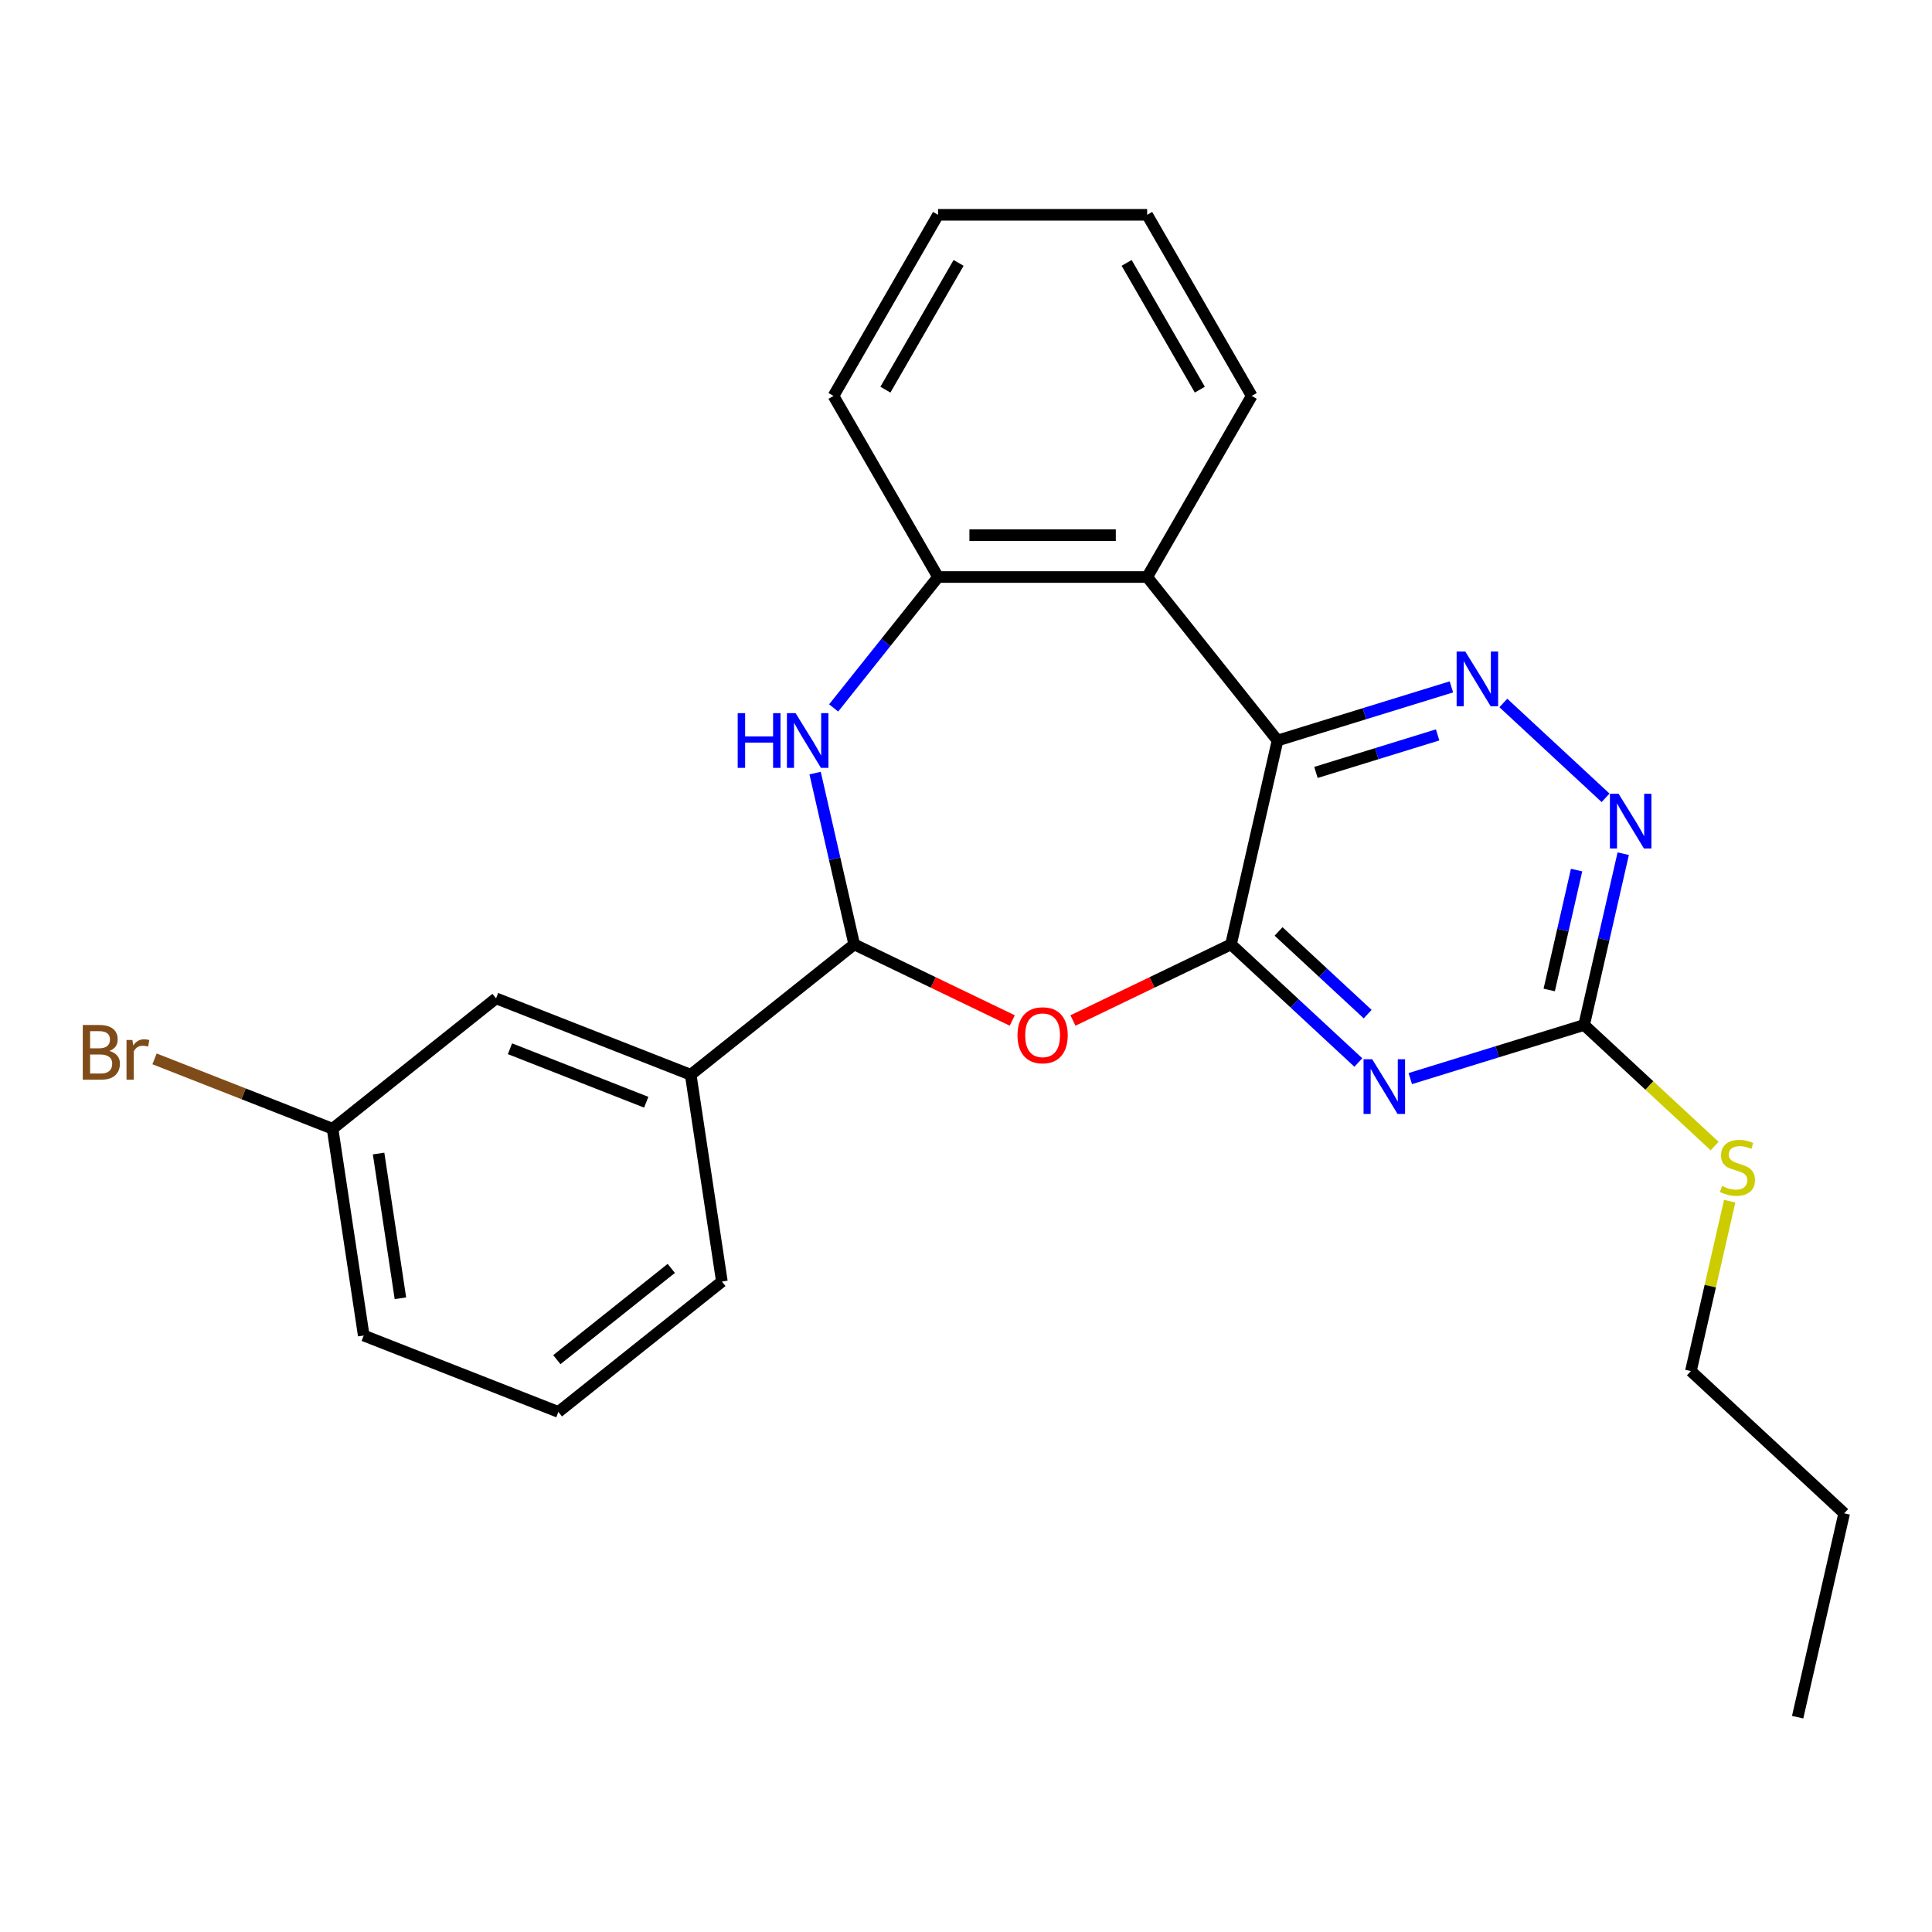 <?xml version='1.0' encoding='iso-8859-1'?>
<svg version='1.1' baseProfile='full'
              xmlns='http://www.w3.org/2000/svg'
                      xmlns:rdkit='http://www.rdkit.org/xml'
                      xmlns:xlink='http://www.w3.org/1999/xlink'
                  xml:space='preserve'
width='1000px' height='1000px' viewBox='0 0 1000 1000'>
<!-- END OF HEADER -->
<rect style='opacity:1.0;fill:#FFFFFF;stroke:none' width='1000' height='1000' x='0' y='0'> </rect>
<path class='bond-0' d='M 637.172,488.808 L 661.257,383.285' style='fill:none;fill-rule:evenodd;stroke:#000000;stroke-width:6px;stroke-linecap:butt;stroke-linejoin:miter;stroke-opacity:1' />
<path class='bond-1' d='M 637.172,488.808 L 670.121,519.38' style='fill:none;fill-rule:evenodd;stroke:#000000;stroke-width:6px;stroke-linecap:butt;stroke-linejoin:miter;stroke-opacity:1' />
<path class='bond-1' d='M 670.121,519.38 L 703.069,549.952' style='fill:none;fill-rule:evenodd;stroke:#0000FF;stroke-width:6px;stroke-linecap:butt;stroke-linejoin:miter;stroke-opacity:1' />
<path class='bond-1' d='M 661.781,482.111 L 684.845,503.511' style='fill:none;fill-rule:evenodd;stroke:#000000;stroke-width:6px;stroke-linecap:butt;stroke-linejoin:miter;stroke-opacity:1' />
<path class='bond-1' d='M 684.845,503.511 L 707.909,524.911' style='fill:none;fill-rule:evenodd;stroke:#0000FF;stroke-width:6px;stroke-linecap:butt;stroke-linejoin:miter;stroke-opacity:1' />
<path class='bond-2' d='M 637.172,488.808 L 596.266,508.507' style='fill:none;fill-rule:evenodd;stroke:#000000;stroke-width:6px;stroke-linecap:butt;stroke-linejoin:miter;stroke-opacity:1' />
<path class='bond-2' d='M 596.266,508.507 L 555.36,528.207' style='fill:none;fill-rule:evenodd;stroke:#FF0000;stroke-width:6px;stroke-linecap:butt;stroke-linejoin:miter;stroke-opacity:1' />
<path class='bond-4' d='M 661.257,383.285 L 706.248,369.407' style='fill:none;fill-rule:evenodd;stroke:#000000;stroke-width:6px;stroke-linecap:butt;stroke-linejoin:miter;stroke-opacity:1' />
<path class='bond-4' d='M 706.248,369.407 L 751.239,355.529' style='fill:none;fill-rule:evenodd;stroke:#0000FF;stroke-width:6px;stroke-linecap:butt;stroke-linejoin:miter;stroke-opacity:1' />
<path class='bond-4' d='M 681.135,399.807 L 712.629,390.092' style='fill:none;fill-rule:evenodd;stroke:#000000;stroke-width:6px;stroke-linecap:butt;stroke-linejoin:miter;stroke-opacity:1' />
<path class='bond-4' d='M 712.629,390.092 L 744.123,380.378' style='fill:none;fill-rule:evenodd;stroke:#0000FF;stroke-width:6px;stroke-linecap:butt;stroke-linejoin:miter;stroke-opacity:1' />
<path class='bond-6' d='M 661.257,383.285 L 593.772,298.661' style='fill:none;fill-rule:evenodd;stroke:#000000;stroke-width:6px;stroke-linecap:butt;stroke-linejoin:miter;stroke-opacity:1' />
<path class='bond-7' d='M 729.961,558.28 L 774.953,544.402' style='fill:none;fill-rule:evenodd;stroke:#0000FF;stroke-width:6px;stroke-linecap:butt;stroke-linejoin:miter;stroke-opacity:1' />
<path class='bond-7' d='M 774.953,544.402 L 819.944,530.524' style='fill:none;fill-rule:evenodd;stroke:#000000;stroke-width:6px;stroke-linecap:butt;stroke-linejoin:miter;stroke-opacity:1' />
<path class='bond-3' d='M 523.948,528.207 L 483.042,508.507' style='fill:none;fill-rule:evenodd;stroke:#FF0000;stroke-width:6px;stroke-linecap:butt;stroke-linejoin:miter;stroke-opacity:1' />
<path class='bond-3' d='M 483.042,508.507 L 442.136,488.808' style='fill:none;fill-rule:evenodd;stroke:#000000;stroke-width:6px;stroke-linecap:butt;stroke-linejoin:miter;stroke-opacity:1' />
<path class='bond-5' d='M 442.136,488.808 L 432.018,444.479' style='fill:none;fill-rule:evenodd;stroke:#000000;stroke-width:6px;stroke-linecap:butt;stroke-linejoin:miter;stroke-opacity:1' />
<path class='bond-5' d='M 432.018,444.479 L 421.9,400.15' style='fill:none;fill-rule:evenodd;stroke:#0000FF;stroke-width:6px;stroke-linecap:butt;stroke-linejoin:miter;stroke-opacity:1' />
<path class='bond-10' d='M 442.136,488.808 L 357.513,556.293' style='fill:none;fill-rule:evenodd;stroke:#000000;stroke-width:6px;stroke-linecap:butt;stroke-linejoin:miter;stroke-opacity:1' />
<path class='bond-25' d='M 778.131,363.857 L 831.041,412.95' style='fill:none;fill-rule:evenodd;stroke:#0000FF;stroke-width:6px;stroke-linecap:butt;stroke-linejoin:miter;stroke-opacity:1' />
<path class='bond-26' d='M 431.497,366.424 L 458.516,332.543' style='fill:none;fill-rule:evenodd;stroke:#0000FF;stroke-width:6px;stroke-linecap:butt;stroke-linejoin:miter;stroke-opacity:1' />
<path class='bond-26' d='M 458.516,332.543 L 485.535,298.661' style='fill:none;fill-rule:evenodd;stroke:#000000;stroke-width:6px;stroke-linecap:butt;stroke-linejoin:miter;stroke-opacity:1' />
<path class='bond-8' d='M 593.772,298.661 L 485.535,298.661' style='fill:none;fill-rule:evenodd;stroke:#000000;stroke-width:6px;stroke-linecap:butt;stroke-linejoin:miter;stroke-opacity:1' />
<path class='bond-8' d='M 577.537,277.014 L 501.771,277.014' style='fill:none;fill-rule:evenodd;stroke:#000000;stroke-width:6px;stroke-linecap:butt;stroke-linejoin:miter;stroke-opacity:1' />
<path class='bond-15' d='M 593.772,298.661 L 647.891,204.925' style='fill:none;fill-rule:evenodd;stroke:#000000;stroke-width:6px;stroke-linecap:butt;stroke-linejoin:miter;stroke-opacity:1' />
<path class='bond-9' d='M 819.944,530.524 L 830.061,486.196' style='fill:none;fill-rule:evenodd;stroke:#000000;stroke-width:6px;stroke-linecap:butt;stroke-linejoin:miter;stroke-opacity:1' />
<path class='bond-9' d='M 830.061,486.196 L 840.179,441.867' style='fill:none;fill-rule:evenodd;stroke:#0000FF;stroke-width:6px;stroke-linecap:butt;stroke-linejoin:miter;stroke-opacity:1' />
<path class='bond-9' d='M 801.874,512.409 L 808.957,481.379' style='fill:none;fill-rule:evenodd;stroke:#000000;stroke-width:6px;stroke-linecap:butt;stroke-linejoin:miter;stroke-opacity:1' />
<path class='bond-9' d='M 808.957,481.379 L 816.039,450.349' style='fill:none;fill-rule:evenodd;stroke:#0000FF;stroke-width:6px;stroke-linecap:butt;stroke-linejoin:miter;stroke-opacity:1' />
<path class='bond-12' d='M 819.944,530.524 L 853.722,561.866' style='fill:none;fill-rule:evenodd;stroke:#000000;stroke-width:6px;stroke-linecap:butt;stroke-linejoin:miter;stroke-opacity:1' />
<path class='bond-12' d='M 853.722,561.866 L 887.501,593.208' style='fill:none;fill-rule:evenodd;stroke:#CCCC00;stroke-width:6px;stroke-linecap:butt;stroke-linejoin:miter;stroke-opacity:1' />
<path class='bond-16' d='M 485.535,298.661 L 431.417,204.925' style='fill:none;fill-rule:evenodd;stroke:#000000;stroke-width:6px;stroke-linecap:butt;stroke-linejoin:miter;stroke-opacity:1' />
<path class='bond-11' d='M 357.513,556.293 L 256.758,516.749' style='fill:none;fill-rule:evenodd;stroke:#000000;stroke-width:6px;stroke-linecap:butt;stroke-linejoin:miter;stroke-opacity:1' />
<path class='bond-11' d='M 334.491,570.512 L 263.962,542.832' style='fill:none;fill-rule:evenodd;stroke:#000000;stroke-width:6px;stroke-linecap:butt;stroke-linejoin:miter;stroke-opacity:1' />
<path class='bond-17' d='M 357.513,556.293 L 373.644,663.321' style='fill:none;fill-rule:evenodd;stroke:#000000;stroke-width:6px;stroke-linecap:butt;stroke-linejoin:miter;stroke-opacity:1' />
<path class='bond-13' d='M 256.758,516.749 L 172.134,584.234' style='fill:none;fill-rule:evenodd;stroke:#000000;stroke-width:6px;stroke-linecap:butt;stroke-linejoin:miter;stroke-opacity:1' />
<path class='bond-20' d='M 895.273,621.73 L 885.238,665.699' style='fill:none;fill-rule:evenodd;stroke:#CCCC00;stroke-width:6px;stroke-linecap:butt;stroke-linejoin:miter;stroke-opacity:1' />
<path class='bond-20' d='M 885.238,665.699 L 875.202,709.667' style='fill:none;fill-rule:evenodd;stroke:#000000;stroke-width:6px;stroke-linecap:butt;stroke-linejoin:miter;stroke-opacity:1' />
<path class='bond-14' d='M 172.134,584.234 L 126.06,566.151' style='fill:none;fill-rule:evenodd;stroke:#000000;stroke-width:6px;stroke-linecap:butt;stroke-linejoin:miter;stroke-opacity:1' />
<path class='bond-14' d='M 126.06,566.151 L 79.985,548.068' style='fill:none;fill-rule:evenodd;stroke:#7F4C19;stroke-width:6px;stroke-linecap:butt;stroke-linejoin:miter;stroke-opacity:1' />
<path class='bond-28' d='M 172.134,584.234 L 188.266,691.262' style='fill:none;fill-rule:evenodd;stroke:#000000;stroke-width:6px;stroke-linecap:butt;stroke-linejoin:miter;stroke-opacity:1' />
<path class='bond-28' d='M 195.96,597.062 L 207.252,671.981' style='fill:none;fill-rule:evenodd;stroke:#000000;stroke-width:6px;stroke-linecap:butt;stroke-linejoin:miter;stroke-opacity:1' />
<path class='bond-22' d='M 647.891,204.925 L 593.772,111.189' style='fill:none;fill-rule:evenodd;stroke:#000000;stroke-width:6px;stroke-linecap:butt;stroke-linejoin:miter;stroke-opacity:1' />
<path class='bond-22' d='M 621.026,201.689 L 583.143,136.074' style='fill:none;fill-rule:evenodd;stroke:#000000;stroke-width:6px;stroke-linecap:butt;stroke-linejoin:miter;stroke-opacity:1' />
<path class='bond-27' d='M 431.417,204.925 L 485.535,111.189' style='fill:none;fill-rule:evenodd;stroke:#000000;stroke-width:6px;stroke-linecap:butt;stroke-linejoin:miter;stroke-opacity:1' />
<path class='bond-27' d='M 458.282,201.689 L 496.165,136.074' style='fill:none;fill-rule:evenodd;stroke:#000000;stroke-width:6px;stroke-linecap:butt;stroke-linejoin:miter;stroke-opacity:1' />
<path class='bond-18' d='M 373.644,663.321 L 289.021,730.805' style='fill:none;fill-rule:evenodd;stroke:#000000;stroke-width:6px;stroke-linecap:butt;stroke-linejoin:miter;stroke-opacity:1' />
<path class='bond-18' d='M 347.454,656.519 L 288.218,703.758' style='fill:none;fill-rule:evenodd;stroke:#000000;stroke-width:6px;stroke-linecap:butt;stroke-linejoin:miter;stroke-opacity:1' />
<path class='bond-19' d='M 289.021,730.805 L 188.266,691.262' style='fill:none;fill-rule:evenodd;stroke:#000000;stroke-width:6px;stroke-linecap:butt;stroke-linejoin:miter;stroke-opacity:1' />
<path class='bond-21' d='M 875.202,709.667 L 954.545,783.287' style='fill:none;fill-rule:evenodd;stroke:#000000;stroke-width:6px;stroke-linecap:butt;stroke-linejoin:miter;stroke-opacity:1' />
<path class='bond-24' d='M 954.545,783.287 L 930.46,888.811' style='fill:none;fill-rule:evenodd;stroke:#000000;stroke-width:6px;stroke-linecap:butt;stroke-linejoin:miter;stroke-opacity:1' />
<path class='bond-23' d='M 593.772,111.189 L 485.535,111.189' style='fill:none;fill-rule:evenodd;stroke:#000000;stroke-width:6px;stroke-linecap:butt;stroke-linejoin:miter;stroke-opacity:1' />
<path  class='atom-2' d='M 710.255 548.268
L 719.535 563.268
Q 720.455 564.748, 721.935 567.428
Q 723.415 570.108, 723.495 570.268
L 723.495 548.268
L 727.255 548.268
L 727.255 576.588
L 723.375 576.588
L 713.415 560.188
Q 712.255 558.268, 711.015 556.068
Q 709.815 553.868, 709.455 553.188
L 709.455 576.588
L 705.775 576.588
L 705.775 548.268
L 710.255 548.268
' fill='#0000FF'/>
<path  class='atom-3' d='M 526.654 535.85
Q 526.654 529.05, 530.014 525.25
Q 533.374 521.45, 539.654 521.45
Q 545.934 521.45, 549.294 525.25
Q 552.654 529.05, 552.654 535.85
Q 552.654 542.73, 549.254 546.65
Q 545.854 550.53, 539.654 550.53
Q 533.414 550.53, 530.014 546.65
Q 526.654 542.77, 526.654 535.85
M 539.654 547.33
Q 543.974 547.33, 546.294 544.45
Q 548.654 541.53, 548.654 535.85
Q 548.654 530.29, 546.294 527.49
Q 543.974 524.65, 539.654 524.65
Q 535.334 524.65, 532.974 527.45
Q 530.654 530.25, 530.654 535.85
Q 530.654 541.57, 532.974 544.45
Q 535.334 547.33, 539.654 547.33
' fill='#FF0000'/>
<path  class='atom-5' d='M 758.425 337.221
L 767.705 352.221
Q 768.625 353.701, 770.105 356.381
Q 771.585 359.061, 771.665 359.221
L 771.665 337.221
L 775.425 337.221
L 775.425 365.541
L 771.545 365.541
L 761.585 349.141
Q 760.425 347.221, 759.185 345.021
Q 757.985 342.821, 757.625 342.141
L 757.625 365.541
L 753.945 365.541
L 753.945 337.221
L 758.425 337.221
' fill='#0000FF'/>
<path  class='atom-6' d='M 381.831 369.125
L 385.671 369.125
L 385.671 381.165
L 400.151 381.165
L 400.151 369.125
L 403.991 369.125
L 403.991 397.445
L 400.151 397.445
L 400.151 384.365
L 385.671 384.365
L 385.671 397.445
L 381.831 397.445
L 381.831 369.125
' fill='#0000FF'/>
<path  class='atom-6' d='M 411.791 369.125
L 421.071 384.125
Q 421.991 385.605, 423.471 388.285
Q 424.951 390.965, 425.031 391.125
L 425.031 369.125
L 428.791 369.125
L 428.791 397.445
L 424.911 397.445
L 414.951 381.045
Q 413.791 379.125, 412.551 376.925
Q 411.351 374.725, 410.991 374.045
L 410.991 397.445
L 407.311 397.445
L 407.311 369.125
L 411.791 369.125
' fill='#0000FF'/>
<path  class='atom-10' d='M 837.769 410.841
L 847.049 425.841
Q 847.969 427.321, 849.449 430.001
Q 850.929 432.681, 851.009 432.841
L 851.009 410.841
L 854.769 410.841
L 854.769 439.161
L 850.889 439.161
L 840.929 422.761
Q 839.769 420.841, 838.529 418.641
Q 837.329 416.441, 836.969 415.761
L 836.969 439.161
L 833.289 439.161
L 833.289 410.841
L 837.769 410.841
' fill='#0000FF'/>
<path  class='atom-13' d='M 891.287 613.864
Q 891.607 613.984, 892.927 614.544
Q 894.247 615.104, 895.687 615.464
Q 897.167 615.784, 898.607 615.784
Q 901.287 615.784, 902.847 614.504
Q 904.407 613.184, 904.407 610.904
Q 904.407 609.344, 903.607 608.384
Q 902.847 607.424, 901.647 606.904
Q 900.447 606.384, 898.447 605.784
Q 895.927 605.024, 894.407 604.304
Q 892.927 603.584, 891.847 602.064
Q 890.807 600.544, 890.807 597.984
Q 890.807 594.424, 893.207 592.224
Q 895.647 590.024, 900.447 590.024
Q 903.727 590.024, 907.447 591.584
L 906.527 594.664
Q 903.127 593.264, 900.567 593.264
Q 897.807 593.264, 896.287 594.424
Q 894.767 595.544, 894.807 597.504
Q 894.807 599.024, 895.567 599.944
Q 896.367 600.864, 897.487 601.384
Q 898.647 601.904, 900.567 602.504
Q 903.127 603.304, 904.647 604.104
Q 906.167 604.904, 907.247 606.544
Q 908.367 608.144, 908.367 610.904
Q 908.367 614.824, 905.727 616.944
Q 903.127 619.024, 898.767 619.024
Q 896.247 619.024, 894.327 618.464
Q 892.447 617.944, 890.207 617.024
L 891.287 613.864
' fill='#CCCC00'/>
<path  class='atom-15' d='M 56.599 543.97
Q 59.319 544.73, 60.679 546.41
Q 62.08 548.05, 62.08 550.49
Q 62.08 554.41, 59.559 556.65
Q 57.08 558.85, 52.359 558.85
L 42.84 558.85
L 42.84 530.53
L 51.2 530.53
Q 56.039 530.53, 58.48 532.49
Q 60.919 534.45, 60.919 538.05
Q 60.919 542.33, 56.599 543.97
M 46.639 533.73
L 46.639 542.61
L 51.2 542.61
Q 53.999 542.61, 55.44 541.49
Q 56.919 540.33, 56.919 538.05
Q 56.919 533.73, 51.2 533.73
L 46.639 533.73
M 52.359 555.65
Q 55.12 555.65, 56.599 554.33
Q 58.08 553.01, 58.08 550.49
Q 58.08 548.17, 56.44 547.01
Q 54.84 545.81, 51.76 545.81
L 46.639 545.81
L 46.639 555.65
L 52.359 555.65
' fill='#7F4C19'/>
<path  class='atom-15' d='M 68.519 538.29
L 68.96 541.13
Q 71.12 537.93, 74.639 537.93
Q 75.76 537.93, 77.279 538.33
L 76.68 541.69
Q 74.96 541.29, 73.999 541.29
Q 72.32 541.29, 71.2 541.97
Q 70.12 542.61, 69.24 544.17
L 69.24 558.85
L 65.48 558.85
L 65.48 538.29
L 68.519 538.29
' fill='#7F4C19'/>
</svg>
